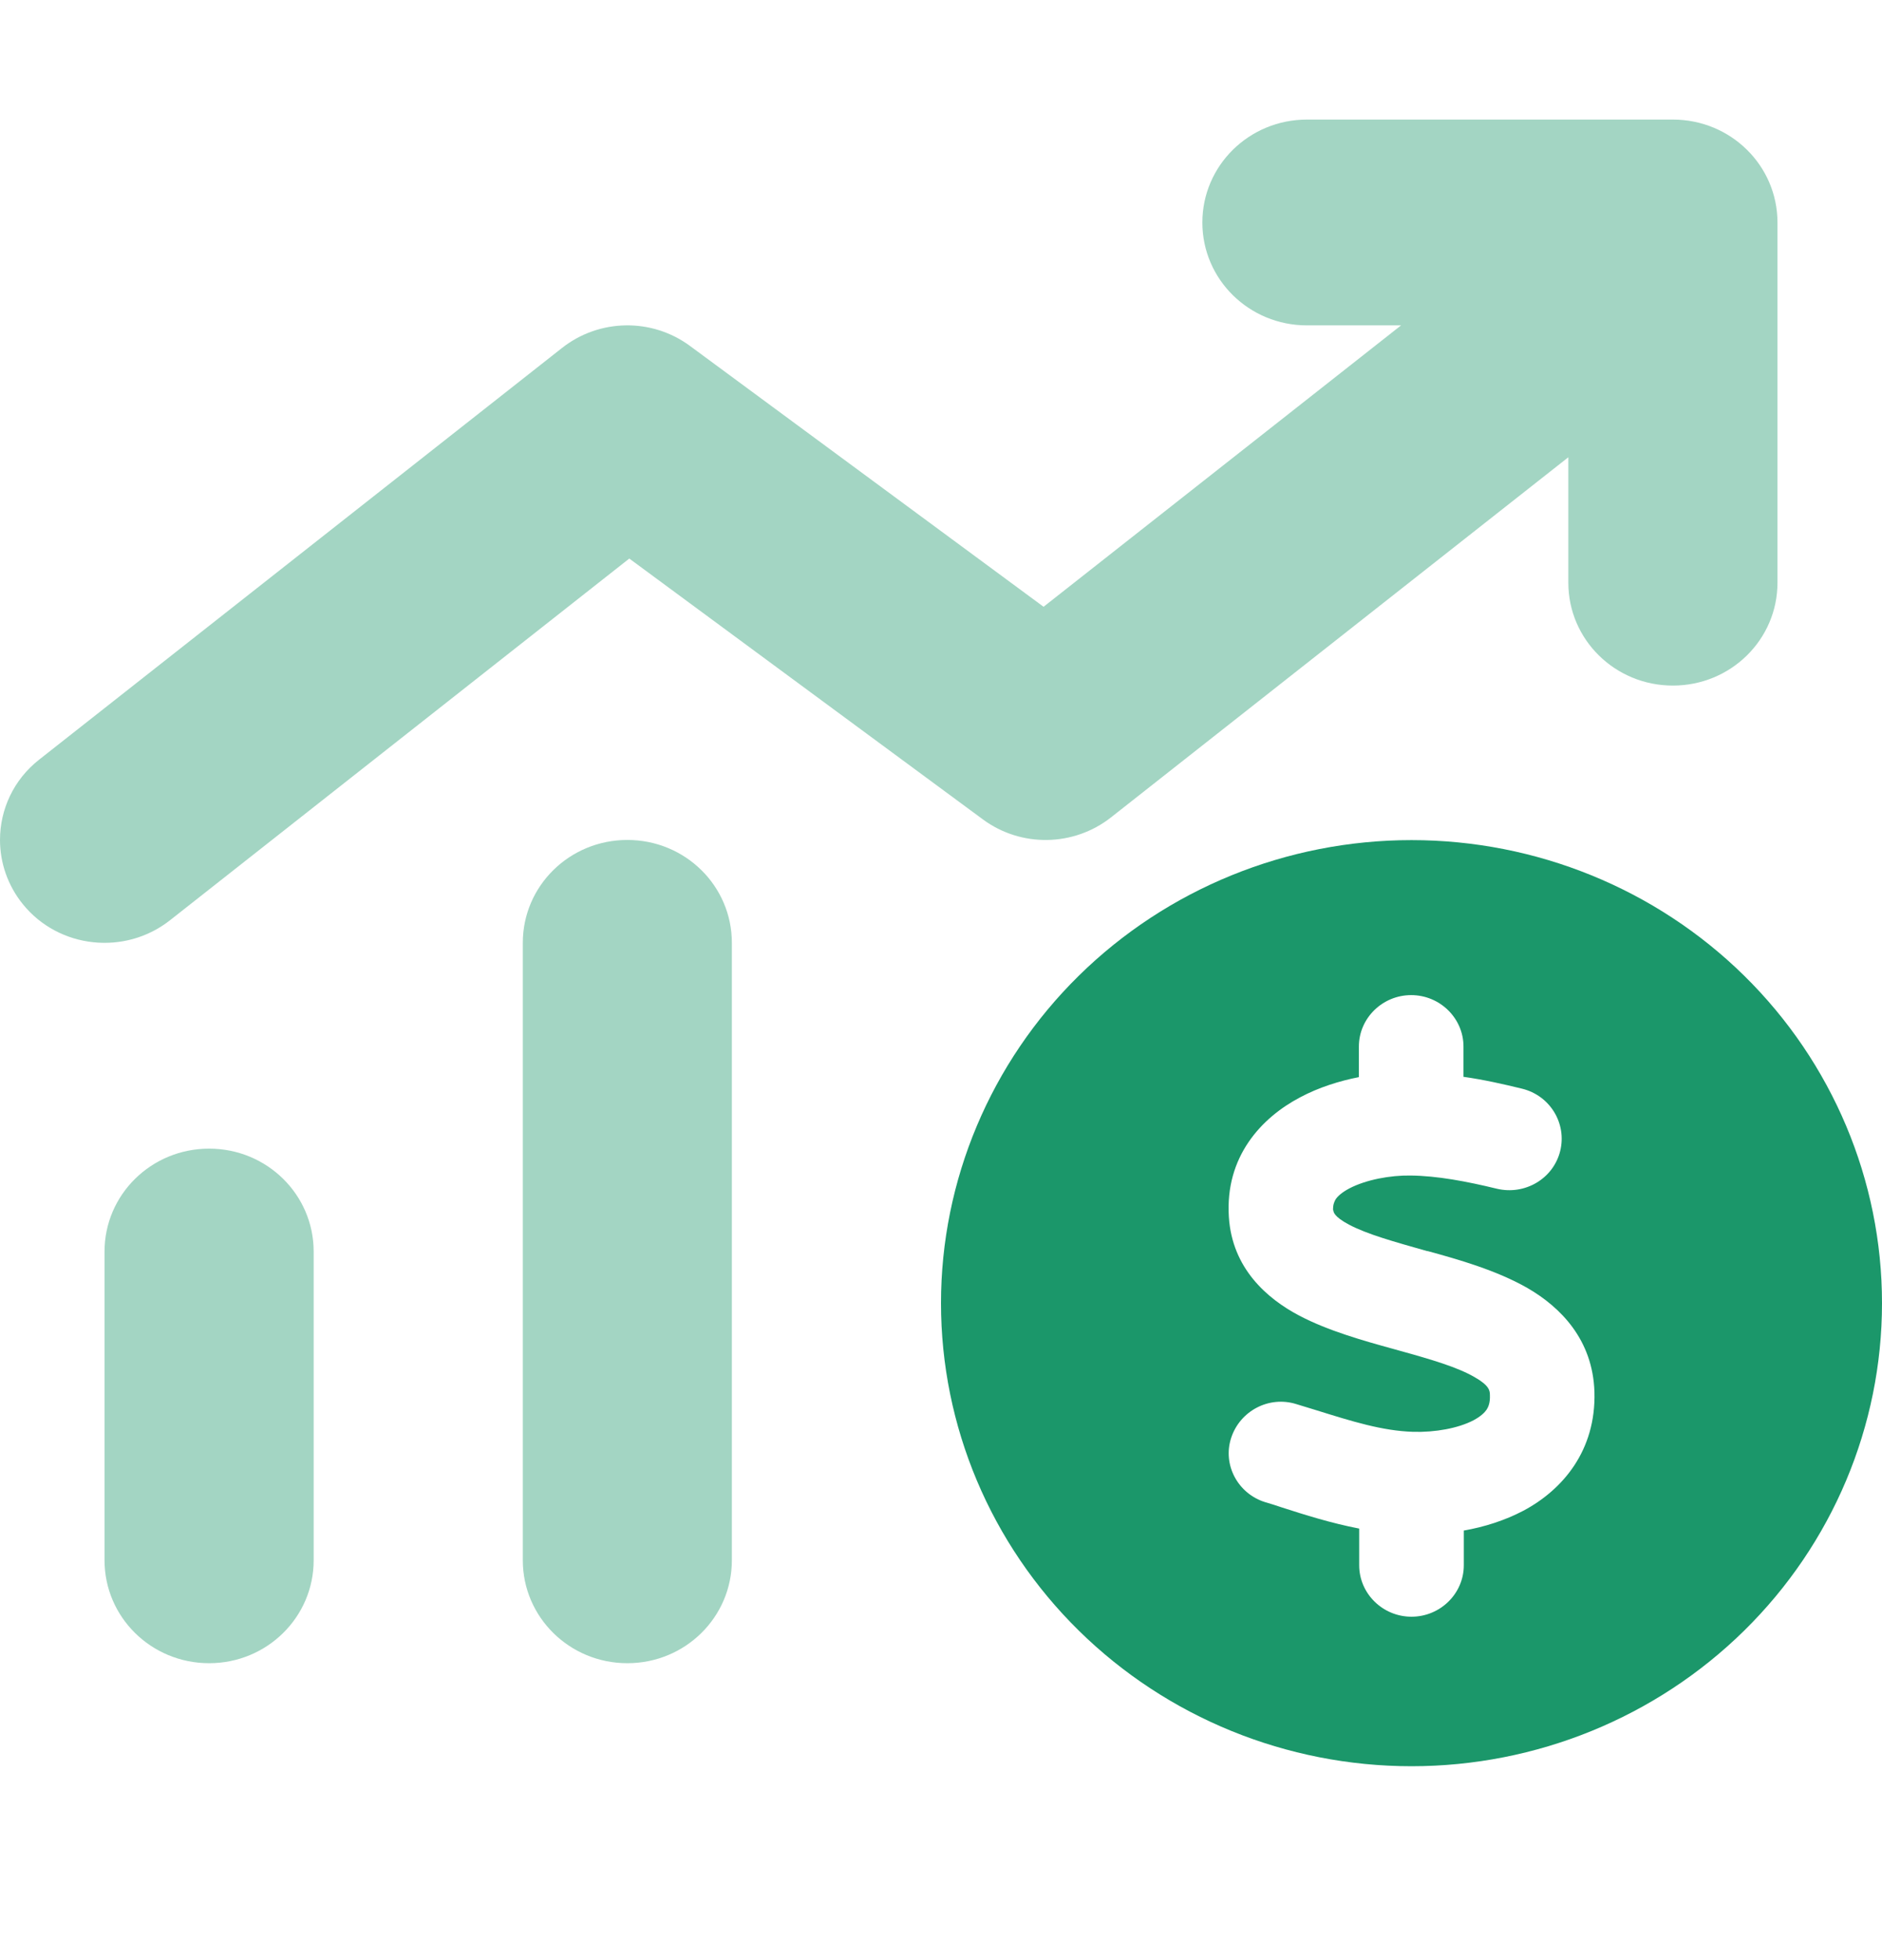 <svg xmlns="http://www.w3.org/2000/svg" width="24" height="25" viewBox="0 0 24 25" fill="none"><g clip-path="url(#clip0_1801_42001)"><path opacity="0.4" d="M0 10.713C0 11 0.096 11.291 0.292 11.533C0.75 12.099 1.592 12.19 2.167 11.738L8.025 7.124L12.533 10.45C13.021 10.811 13.692 10.799 14.167 10.426L20 5.832V7.432C20 8.158 20.596 8.744 21.333 8.744C22.071 8.744 22.667 8.158 22.667 7.432V2.838C22.667 2.112 22.071 1.525 21.333 1.525H16.667C15.929 1.525 15.333 2.112 15.333 2.838C15.333 3.564 15.929 4.15 16.667 4.15H17.867L13.308 7.739L8.8 4.413C8.312 4.052 7.642 4.064 7.167 4.438L0.5 9.688C0.171 9.946 0 10.327 0 10.713ZM1.333 15.963V19.9C1.333 20.626 1.929 21.213 2.667 21.213C3.404 21.213 4 20.626 4 19.9V15.963C4 15.237 3.404 14.65 2.667 14.65C1.929 14.65 1.333 15.237 1.333 15.963ZM6.667 12.025V19.9C6.667 20.626 7.263 21.213 8 21.213C8.738 21.213 9.333 20.626 9.333 19.9V12.025C9.333 11.299 8.738 10.713 8 10.713C7.263 10.713 6.667 11.299 6.667 12.025Z" fill="#1B976A"></path><path d="M18 22.527C19.591 22.527 21.117 21.905 22.243 20.797C23.368 19.69 24 18.188 24 16.621C24 15.055 23.368 13.552 22.243 12.445C21.117 11.337 19.591 10.715 18 10.715C16.409 10.715 14.883 11.337 13.757 12.445C12.632 13.552 12 15.055 12 16.621C12 18.188 12.632 19.69 13.757 20.797C14.883 21.905 16.409 22.527 18 22.527ZM17.004 15.432C17.004 15.432 17.004 15.432 17.004 15.436C17.004 15.452 17.004 15.514 17.204 15.62C17.438 15.743 17.767 15.834 18.2 15.957H18.208C18.596 16.063 19.087 16.203 19.479 16.428C19.904 16.674 20.312 17.089 20.333 17.753C20.354 18.5 19.929 19 19.429 19.267C19.188 19.394 18.925 19.476 18.667 19.521V19.964C18.667 20.325 18.367 20.62 18 20.62C17.633 20.62 17.333 20.325 17.333 19.964V19.496C16.975 19.427 16.637 19.32 16.346 19.226C16.275 19.201 16.204 19.18 16.137 19.16C15.787 19.053 15.588 18.684 15.7 18.34C15.812 17.995 16.183 17.798 16.533 17.909C16.617 17.934 16.696 17.958 16.775 17.983C17.25 18.131 17.625 18.249 18.021 18.262C18.3 18.27 18.596 18.217 18.792 18.114C18.883 18.065 18.933 18.016 18.958 17.979C18.979 17.946 19.004 17.893 19 17.794C19 17.737 18.992 17.671 18.804 17.564C18.583 17.437 18.267 17.343 17.837 17.224L17.762 17.203C17.392 17.101 16.938 16.974 16.571 16.781C16.158 16.564 15.713 16.178 15.671 15.522C15.621 14.751 16.087 14.255 16.579 13.996C16.817 13.869 17.079 13.787 17.329 13.738V13.348C17.329 12.987 17.629 12.692 17.996 12.692C18.363 12.692 18.663 12.987 18.663 13.348V13.734C18.925 13.771 19.175 13.828 19.408 13.885C19.767 13.972 19.983 14.328 19.896 14.681C19.808 15.034 19.446 15.247 19.087 15.161C18.7 15.067 18.329 14.997 17.988 14.993C17.729 14.989 17.421 15.046 17.208 15.157C17.108 15.21 17.058 15.259 17.033 15.296C17.017 15.325 16.996 15.362 17 15.444L17.004 15.432Z" fill="#1B976A"></path></g><defs><clipPath id="clip0_1801_42001"><rect width="24" height="21" fill="white" transform="translate(0 1.525)"></rect></clipPath></defs></svg>